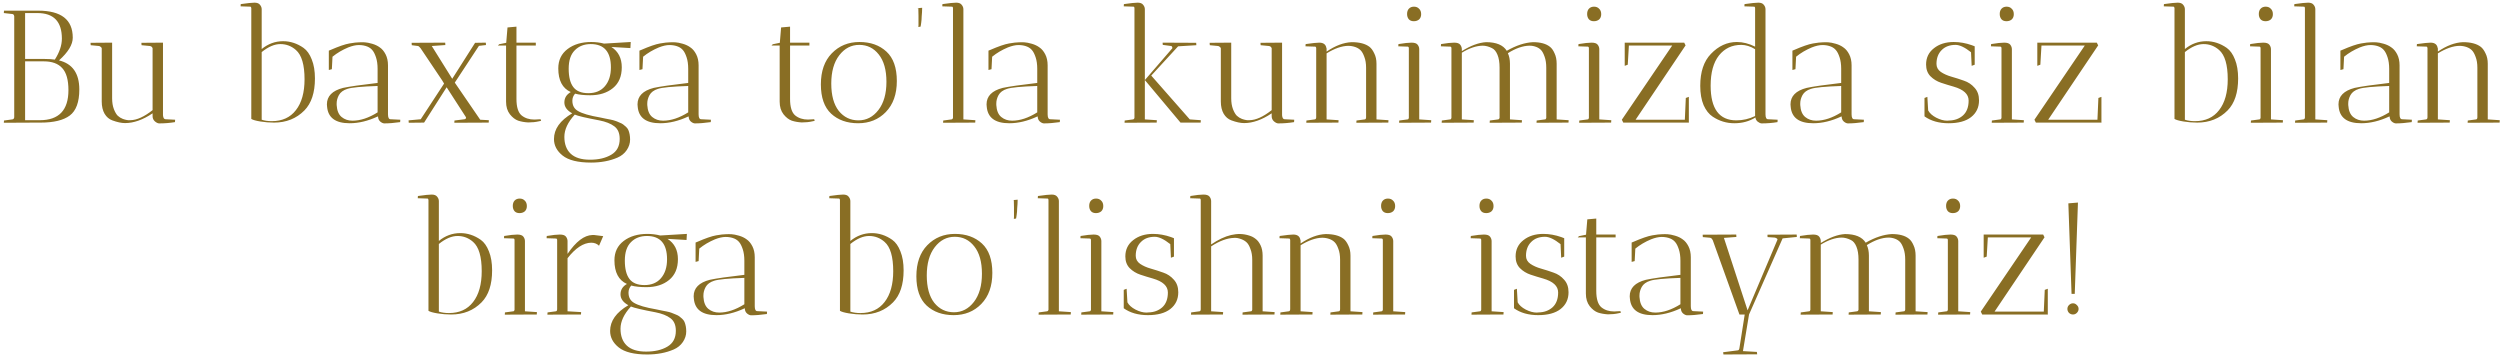 <?xml version="1.0" encoding="UTF-8"?> <svg xmlns="http://www.w3.org/2000/svg" width="469" height="67" viewBox="0 0 469 67" fill="none"><path d="M0.719 2.45L0.749 2H7.169C11.489 2 13.649 3.69 13.649 7.07C13.649 8.37 12.789 9.79 11.069 11.33C13.609 11.95 14.879 13.77 14.879 16.79C14.879 19.15 14.279 20.78 13.079 21.68C11.899 22.56 10.079 23 7.619 23H6.749L0.719 23.03L0.749 22.61L2.309 22.4C2.509 22.38 2.629 22.25 2.669 22.01V3.05C2.629 2.79 2.509 2.65 2.309 2.63L0.719 2.45ZM8.219 11.51H4.709V22.55H7.469C11.049 22.55 12.839 20.67 12.839 16.91C12.839 14.99 12.449 13.61 11.669 12.77C10.909 11.93 9.759 11.51 8.219 11.51ZM8.369 11.06C9.109 11.06 9.749 11.1 10.289 11.18C11.169 9.8 11.609 8.49 11.609 7.25C11.609 4.05 10.079 2.45 7.019 2.45H4.709V11.06H8.369ZM17.015 8.48L16.985 8.03L21.035 8V18.44C21.035 19.22 21.145 19.9 21.366 20.48C21.585 21.04 21.826 21.45 22.085 21.71C22.366 21.97 22.686 22.17 23.046 22.31C23.605 22.51 24.076 22.59 24.456 22.55C25.675 22.53 27.066 21.9 28.625 20.66V9.05C28.546 8.81 28.375 8.67 28.116 8.63L26.555 8.48C26.535 8.36 26.526 8.21 26.526 8.03L30.576 8V21.62C30.616 22.12 30.776 22.37 31.055 22.37L32.855 22.46L32.825 22.91C31.866 23.07 30.866 23.15 29.826 23.15C29.585 23.13 29.326 23 29.046 22.76C28.765 22.5 28.625 22.18 28.625 21.8V21.26C26.805 22.48 25.085 23.09 23.465 23.09C22.785 23.09 21.985 22.92 21.066 22.58C20.465 22.36 19.985 21.95 19.625 21.35C19.265 20.73 19.085 19.96 19.085 19.04V9.08C19.085 8.98 19.026 8.89 18.905 8.81C18.805 8.71 18.695 8.65 18.576 8.63L17.015 8.48ZM49.093 1.73V9.2C50.293 8.22 51.633 7.73 53.113 7.73C54.473 7.73 55.753 8.15 56.953 8.99C57.593 9.45 58.103 10.17 58.483 11.15C58.883 12.13 59.083 13.32 59.083 14.72C59.083 17.38 58.423 19.38 57.103 20.72C55.603 22.24 53.703 23 51.403 23C50.543 23 49.683 22.93 48.823 22.79C47.983 22.65 47.423 22.49 47.143 22.31V1.49C47.103 1.33 47.043 1.25 46.963 1.25L45.133 1.19L45.163 0.77C46.423 0.59 47.283 0.5 47.743 0.5C48.223 0.5 48.563 0.63 48.763 0.89C48.983 1.15 49.093 1.43 49.093 1.73ZM49.093 9.77V22.46C49.633 22.64 50.263 22.73 50.983 22.73C52.943 22.73 54.453 22.04 55.513 20.66C56.593 19.28 57.133 17.35 57.133 14.87C57.133 12.15 56.593 10.32 55.513 9.38C54.673 8.64 53.703 8.27 52.603 8.27C51.503 8.27 50.333 8.77 49.093 9.77ZM70.927 21.86H70.837C69.037 22.7 67.287 23.12 65.587 23.12C62.927 23.12 61.517 22.07 61.357 19.97C61.337 19.83 61.327 19.7 61.327 19.58C61.327 18.04 62.337 17.01 64.357 16.49C65.557 16.23 67.717 15.92 70.837 15.56V12.92C70.837 12.08 70.737 11.36 70.537 10.76C70.337 10.16 70.117 9.72 69.877 9.44C69.637 9.14 69.327 8.91 68.947 8.75C68.467 8.55 67.927 8.45 67.327 8.45C66.747 8.45 66.077 8.6 65.317 8.9C64.217 9.36 63.237 9.94 62.377 10.64L62.257 12.98L61.687 13.13V9.5L61.987 9.38C63.547 8.7 64.737 8.29 65.557 8.15C66.377 8.01 66.977 7.94 67.357 7.94C67.737 7.92 68.097 7.92 68.437 7.94C68.797 7.96 69.257 8.05 69.817 8.21C70.377 8.37 70.857 8.6 71.257 8.9C71.677 9.18 72.037 9.61 72.337 10.19C72.637 10.77 72.787 11.46 72.787 12.26V21.44C72.787 22.06 72.947 22.37 73.267 22.37L75.097 22.46L75.067 22.91C73.947 23.07 72.947 23.15 72.067 23.15C71.827 23.13 71.577 23.01 71.317 22.79C71.057 22.55 70.927 22.24 70.927 21.86ZM66.127 22.64C67.607 22.64 69.177 22.12 70.837 21.08V16.13C67.837 16.23 65.947 16.41 65.167 16.67C64.407 16.91 63.877 17.3 63.577 17.84C63.297 18.36 63.157 18.88 63.157 19.4C63.157 19.5 63.157 19.6 63.157 19.7C63.217 20.74 63.527 21.49 64.087 21.95C64.647 22.41 65.327 22.64 66.127 22.64ZM91.139 8C91.139 8.02 91.149 8.17 91.169 8.45L89.849 8.6L85.319 15.5L90.089 22.46L91.709 22.55C91.709 22.57 91.699 22.72 91.679 23L85.229 23.03C85.229 22.85 85.239 22.71 85.259 22.61L87.149 22.37C87.269 22.35 87.349 22.3 87.389 22.22C87.449 22.12 87.449 22.03 87.389 21.95L83.789 16.37L79.559 23L76.679 23.03L76.649 22.58L78.929 22.37L83.309 15.68L82.949 15.08L78.299 8.15H80.699L80.999 8.63L78.929 9.08C78.709 8.8 78.539 8.65 78.419 8.63L77.249 8.48C77.229 8.36 77.219 8.21 77.219 8.03L83.519 8C83.519 8.02 83.529 8.17 83.549 8.45L80.999 8.63L84.839 14.78L89.129 8.03L91.139 8ZM100.247 22.43L101.417 22.37L101.507 22.67C101.487 22.67 101.347 22.7 101.087 22.76C100.487 22.9 99.817 22.97 99.077 22.97C98.397 22.93 97.777 22.82 97.217 22.64C96.657 22.44 96.137 22.04 95.657 21.44C95.177 20.82 94.937 20.03 94.937 19.07V8.54H93.407L93.647 8.3L94.967 8.03L95.207 5.15L96.887 5V8H100.517V8.54H96.887V18.56C96.887 20.08 97.207 21.11 97.847 21.65C98.487 22.17 99.287 22.43 100.247 22.43ZM103.925 26.09C103.925 24.21 105.065 22.6 107.345 21.26C106.365 20.72 105.875 20.04 105.875 19.22C105.875 18.38 106.275 17.73 107.075 17.27C105.515 16.57 104.735 15.09 104.735 12.83C104.735 11.29 105.315 10.08 106.475 9.2C107.635 8.32 109.115 7.88 110.915 7.88C111.755 7.88 112.555 7.98 113.315 8.18L118.325 7.88L118.265 9.02L114.695 8.81C115.995 9.65 116.645 10.92 116.645 12.62C116.645 14.32 116.095 15.62 114.995 16.52C113.895 17.42 112.475 17.87 110.735 17.87C109.575 17.87 108.625 17.77 107.885 17.57C107.545 17.95 107.375 18.39 107.375 18.89C107.375 19.79 107.735 20.44 108.455 20.84C109.235 21.3 110.615 21.7 112.595 22.04C113.055 22.12 113.385 22.19 113.585 22.25C113.805 22.29 114.115 22.35 114.515 22.43C114.915 22.51 115.215 22.59 115.415 22.67C115.615 22.73 115.865 22.83 116.165 22.97C116.485 23.09 116.725 23.21 116.885 23.33C117.045 23.45 117.225 23.6 117.425 23.78C117.625 23.96 117.775 24.16 117.875 24.38C118.095 24.9 118.205 25.5 118.205 26.18C118.205 26.88 117.995 27.54 117.575 28.16C117.155 28.78 116.575 29.25 115.835 29.57C114.395 30.19 112.745 30.5 110.885 30.5C108.425 30.5 106.645 30.06 105.545 29.18C104.465 28.32 103.925 27.29 103.925 26.09ZM107.825 21.5C106.525 22.92 105.875 24.31 105.875 25.67C105.875 27.03 106.265 28.08 107.045 28.82C107.845 29.58 109.055 29.96 110.675 29.96C112.295 29.96 113.625 29.65 114.665 29.03C115.725 28.41 116.255 27.42 116.255 26.06C116.255 24.98 115.915 24.19 115.235 23.69C114.575 23.19 113.635 22.82 112.415 22.58C109.955 22.12 108.425 21.76 107.825 21.5ZM110.825 8.27C109.585 8.27 108.585 8.66 107.825 9.44C107.065 10.2 106.685 11.35 106.685 12.89C106.685 14.43 106.975 15.58 107.555 16.34C108.135 17.1 109.075 17.48 110.375 17.48C111.695 17.48 112.725 17.05 113.465 16.19C114.225 15.31 114.605 14.13 114.605 12.65C114.605 9.73 113.345 8.27 110.825 8.27ZM129.198 21.86H129.108C127.308 22.7 125.558 23.12 123.858 23.12C121.198 23.12 119.788 22.07 119.628 19.97C119.608 19.83 119.598 19.7 119.598 19.58C119.598 18.04 120.608 17.01 122.628 16.49C123.828 16.23 125.988 15.92 129.108 15.56V12.92C129.108 12.08 129.008 11.36 128.808 10.76C128.608 10.16 128.388 9.72 128.148 9.44C127.908 9.14 127.598 8.91 127.218 8.75C126.738 8.55 126.198 8.45 125.598 8.45C125.018 8.45 124.348 8.6 123.588 8.9C122.488 9.36 121.508 9.94 120.648 10.64L120.528 12.98L119.958 13.13V9.5L120.258 9.38C121.818 8.7 123.008 8.29 123.828 8.15C124.648 8.01 125.248 7.94 125.628 7.94C126.008 7.92 126.368 7.92 126.708 7.94C127.068 7.96 127.528 8.05 128.088 8.21C128.648 8.37 129.128 8.6 129.528 8.9C129.948 9.18 130.308 9.61 130.608 10.19C130.908 10.77 131.058 11.46 131.058 12.26V21.44C131.058 22.06 131.218 22.37 131.538 22.37L133.368 22.46L133.338 22.91C132.218 23.07 131.218 23.15 130.338 23.15C130.098 23.13 129.848 23.01 129.588 22.79C129.328 22.55 129.198 22.24 129.198 21.86ZM124.398 22.64C125.878 22.64 127.448 22.12 129.108 21.08V16.13C126.108 16.23 124.218 16.41 123.438 16.67C122.678 16.91 122.148 17.3 121.848 17.84C121.568 18.36 121.428 18.88 121.428 19.4C121.428 19.5 121.428 19.6 121.428 19.7C121.488 20.74 121.798 21.49 122.358 21.95C122.918 22.41 123.598 22.64 124.398 22.64ZM151.575 22.43L152.745 22.37L152.835 22.67C152.815 22.67 152.675 22.7 152.415 22.76C151.815 22.9 151.145 22.97 150.405 22.97C149.725 22.93 149.105 22.82 148.545 22.64C147.985 22.44 147.465 22.04 146.985 21.44C146.505 20.82 146.265 20.03 146.265 19.07V8.54H144.735L144.975 8.3L146.295 8.03L146.535 5.15L148.215 5V8H151.845V8.54H148.215V18.56C148.215 20.08 148.535 21.11 149.175 21.65C149.815 22.17 150.615 22.43 151.575 22.43ZM160.986 23.12C158.906 23.12 157.216 22.52 155.916 21.32C154.636 20.12 153.996 18.29 153.996 15.83C153.996 13.35 154.676 11.41 156.036 10.01C157.416 8.59 159.146 7.88 161.226 7.88C163.306 7.88 164.996 8.48 166.296 9.68C167.596 10.88 168.246 12.72 168.246 15.2C168.246 17.66 167.556 19.6 166.176 21.02C164.816 22.42 163.086 23.12 160.986 23.12ZM161.196 8.42C159.696 8.42 158.446 9.07 157.446 10.37C156.446 11.67 155.946 13.44 155.946 15.68C155.946 17.9 156.416 19.61 157.356 20.81C158.316 21.99 159.546 22.58 161.046 22.58C162.546 22.58 163.796 21.93 164.796 20.63C165.796 19.33 166.296 17.57 166.296 15.35C166.296 13.13 165.816 11.42 164.856 10.22C163.916 9.02 162.696 8.42 161.196 8.42ZM172.309 3.92V2.96C172.309 2.28 172.299 1.81 172.279 1.55H171.979L172.999 1.46C172.999 1.74 172.989 2.02 172.969 2.3C172.949 2.58 172.929 2.84 172.909 3.08C172.909 3.3 172.899 3.51 172.879 3.71C172.859 3.91 172.839 4.09 172.819 4.25C172.799 4.41 172.779 4.55 172.759 4.67C172.739 4.77 172.719 4.88 172.699 5L172.279 5.06L172.309 4.73C172.309 4.51 172.309 4.24 172.309 3.92ZM176.921 23.03L176.951 22.61L178.511 22.4C178.651 22.38 178.741 22.28 178.781 22.1V1.58C178.781 1.36 178.721 1.25 178.601 1.25L176.771 1.19L176.801 0.77C178.061 0.59 178.921 0.5 179.381 0.5C179.861 0.5 180.201 0.63 180.401 0.89C180.621 1.15 180.731 1.43 180.731 1.73V22.4L182.981 22.55C182.981 22.57 182.971 22.72 182.951 23L176.921 23.03ZM194.677 21.86H194.587C192.787 22.7 191.037 23.12 189.337 23.12C186.677 23.12 185.267 22.07 185.107 19.97C185.087 19.83 185.077 19.7 185.077 19.58C185.077 18.04 186.087 17.01 188.107 16.49C189.307 16.23 191.467 15.92 194.587 15.56V12.92C194.587 12.08 194.487 11.36 194.287 10.76C194.087 10.16 193.867 9.72 193.627 9.44C193.387 9.14 193.077 8.91 192.697 8.75C192.217 8.55 191.677 8.45 191.077 8.45C190.497 8.45 189.827 8.6 189.067 8.9C187.967 9.36 186.987 9.94 186.127 10.64L186.007 12.98L185.437 13.13V9.5L185.737 9.38C187.297 8.7 188.487 8.29 189.307 8.15C190.127 8.01 190.727 7.94 191.107 7.94C191.487 7.92 191.847 7.92 192.187 7.94C192.547 7.96 193.007 8.05 193.567 8.21C194.127 8.37 194.607 8.6 195.007 8.9C195.427 9.18 195.787 9.61 196.087 10.19C196.387 10.77 196.537 11.46 196.537 12.26V21.44C196.537 22.06 196.697 22.37 197.017 22.37L198.847 22.46L198.817 22.91C197.697 23.07 196.697 23.15 195.817 23.15C195.577 23.13 195.327 23.01 195.067 22.79C194.807 22.55 194.677 22.24 194.677 21.86ZM189.877 22.64C191.357 22.64 192.927 22.12 194.587 21.08V16.13C191.587 16.23 189.697 16.41 188.917 16.67C188.157 16.91 187.627 17.3 187.327 17.84C187.047 18.36 186.907 18.88 186.907 19.4C186.907 19.5 186.907 19.6 186.907 19.7C186.967 20.74 187.277 21.49 187.837 21.95C188.397 22.41 189.077 22.64 189.877 22.64ZM210.964 23.03L210.994 22.61L212.554 22.4C212.694 22.38 212.784 22.28 212.824 22.1V1.58C212.824 1.36 212.764 1.25 212.644 1.25L210.814 1.19L210.844 0.77C212.104 0.59 212.964 0.5 213.424 0.5C213.904 0.5 214.244 0.63 214.444 0.89C214.664 1.15 214.774 1.43 214.774 1.73V22.4L217.024 22.55C217.024 22.57 217.014 22.72 216.994 23L210.964 23.03ZM225.274 22.55C225.274 22.57 225.264 22.72 225.244 23H221.464L214.774 15.02L219.934 9.05C219.934 8.79 219.854 8.65 219.694 8.63L218.134 8.42C218.114 8.32 218.104 8.18 218.104 8L224.404 8.03C224.404 8.05 224.414 8.2 224.434 8.48L221.014 8.69L215.974 14.18L223.204 22.4L225.274 22.55ZM226.957 8.48L226.927 8.03L230.977 8V18.44C230.977 19.22 231.087 19.9 231.307 20.48C231.527 21.04 231.767 21.45 232.027 21.71C232.307 21.97 232.627 22.17 232.987 22.31C233.547 22.51 234.017 22.59 234.397 22.55C235.617 22.53 237.007 21.9 238.567 20.66V9.05C238.487 8.81 238.317 8.67 238.057 8.63L236.497 8.48C236.477 8.36 236.467 8.21 236.467 8.03L240.517 8V21.62C240.557 22.12 240.717 22.37 240.997 22.37L242.797 22.46L242.767 22.91C241.807 23.07 240.807 23.15 239.767 23.15C239.527 23.13 239.267 23 238.987 22.76C238.707 22.5 238.567 22.18 238.567 21.8V21.26C236.747 22.48 235.027 23.09 233.407 23.09C232.727 23.09 231.927 22.92 231.007 22.58C230.407 22.36 229.927 21.95 229.567 21.35C229.207 20.73 229.027 19.96 229.027 19.04V9.08C229.027 8.98 228.967 8.89 228.847 8.81C228.747 8.71 228.637 8.65 228.517 8.63L226.957 8.48ZM245.058 23.03L245.088 22.61L246.648 22.4C246.828 22.38 246.918 22.24 246.918 21.98V8.99C246.878 8.83 246.818 8.75 246.738 8.75L244.908 8.69L244.938 8.27C246.198 8.09 247.048 8 247.488 8C248.288 8 248.738 8.35 248.838 9.05H248.868V9.68C250.508 8.56 252.078 7.97 253.578 7.91C255.038 7.91 256.148 8.2 256.908 8.78C257.248 9.04 257.548 9.45 257.808 10.01C258.088 10.55 258.228 11.2 258.228 11.96V22.4L260.478 22.55C260.478 22.57 260.468 22.72 260.448 23L254.448 23.03C254.448 22.85 254.458 22.71 254.478 22.61L256.038 22.4C256.198 22.38 256.278 22.24 256.278 21.98V12.71C256.278 11.91 256.168 11.23 255.948 10.67C255.748 10.11 255.518 9.7 255.258 9.44C254.998 9.18 254.678 8.98 254.298 8.84C253.858 8.68 253.398 8.6 252.918 8.6C251.718 8.62 250.368 9.09 248.868 10.01V22.4L251.118 22.55C251.118 22.57 251.108 22.72 251.088 23L245.058 23.03ZM266.248 9.23V22.4L268.498 22.55C268.498 22.57 268.488 22.72 268.468 23L262.468 23.03C262.468 22.85 262.478 22.71 262.498 22.61L264.058 22.4C264.178 22.4 264.258 22.31 264.298 22.13V8.96C264.258 8.82 264.198 8.75 264.118 8.75L262.318 8.69L262.348 8.27C263.428 8.09 264.248 8 264.808 8C265.368 8 265.748 8.13 265.948 8.39C266.148 8.65 266.248 8.93 266.248 9.23ZM265.228 3.98C264.828 3.98 264.518 3.86 264.298 3.62C264.078 3.36 263.968 3.03 263.968 2.63C263.968 2.21 264.078 1.88 264.298 1.64C264.538 1.38 264.858 1.25 265.258 1.25C265.658 1.25 265.978 1.38 266.218 1.64C266.478 1.88 266.608 2.22 266.608 2.66C266.608 3.08 266.478 3.41 266.218 3.65C265.958 3.87 265.628 3.98 265.228 3.98ZM278.139 8.57C276.939 8.59 275.639 9.03 274.239 9.89V22.4L276.489 22.55C276.489 22.57 276.479 22.72 276.459 23L270.459 23.03C270.459 22.85 270.469 22.71 270.489 22.61L272.049 22.4C272.169 22.4 272.249 22.31 272.289 22.13V8.96C272.249 8.82 272.189 8.75 272.109 8.75L270.309 8.69L270.339 8.27C271.419 8.09 272.239 8 272.799 8C273.359 8 273.739 8.13 273.939 8.39C274.139 8.65 274.239 8.93 274.239 9.23V9.59C275.899 8.55 277.419 7.99 278.799 7.91C280.699 7.91 281.989 8.45 282.669 9.53C284.409 8.53 286.049 7.99 287.589 7.91C288.989 7.91 290.049 8.2 290.769 8.78C291.109 9.04 291.399 9.45 291.639 10.01C291.899 10.55 292.029 11.2 292.029 11.96V22.4L294.279 22.55C294.279 22.57 294.269 22.72 294.249 23L288.249 23.03C288.249 22.85 288.259 22.71 288.279 22.61L289.839 22.4C289.959 22.4 290.039 22.31 290.079 22.13V12.71C290.079 11.91 289.979 11.23 289.779 10.67C289.579 10.09 289.359 9.67 289.119 9.41C288.879 9.15 288.579 8.95 288.219 8.81C287.819 8.65 287.389 8.57 286.929 8.57C285.689 8.59 284.339 9.06 282.879 9.98C283.139 10.54 283.269 11.2 283.269 11.96V22.4L285.519 22.55C285.519 22.57 285.509 22.72 285.489 23L279.459 23.03L279.489 22.61L281.049 22.4C281.189 22.38 281.279 22.28 281.319 22.1V12.68C281.319 11.7 281.189 10.9 280.929 10.28C280.669 9.64 280.319 9.22 279.879 9.02C279.279 8.72 278.699 8.57 278.139 8.57ZM300.027 9.23V22.4L302.277 22.55C302.277 22.57 302.267 22.72 302.247 23L296.247 23.03C296.247 22.85 296.257 22.71 296.277 22.61L297.837 22.4C297.957 22.4 298.037 22.31 298.077 22.13V8.96C298.037 8.82 297.977 8.75 297.897 8.75L296.097 8.69L296.127 8.27C297.207 8.09 298.027 8 298.587 8C299.147 8 299.527 8.13 299.727 8.39C299.927 8.65 300.027 8.93 300.027 9.23ZM299.007 3.98C298.607 3.98 298.297 3.86 298.077 3.62C297.857 3.36 297.747 3.03 297.747 2.63C297.747 2.21 297.857 1.88 298.077 1.64C298.317 1.38 298.637 1.25 299.037 1.25C299.437 1.25 299.757 1.38 299.997 1.64C300.257 1.88 300.387 2.22 300.387 2.66C300.387 3.08 300.257 3.41 299.997 3.65C299.737 3.87 299.407 3.98 299.007 3.98ZM304.797 8H315.957L316.227 8.54H316.197L306.837 22.46H316.077L316.257 18.38L316.827 18.17V22.94L316.857 23H304.527L304.257 22.46L313.707 8.54H305.577L305.367 12.14L304.797 12.35V8ZM331.207 1.73V21.44C331.207 22.06 331.367 22.37 331.687 22.37L333.487 22.46L333.457 22.91C332.497 23.07 331.497 23.15 330.457 23.15C330.237 23.13 329.997 23.02 329.737 22.82C329.497 22.62 329.357 22.36 329.317 22.04C328.177 22.76 326.857 23.12 325.357 23.12C323.897 23.12 322.547 22.71 321.307 21.89C320.607 21.43 320.037 20.71 319.597 19.73C319.177 18.73 318.967 17.52 318.967 16.1C318.967 13.48 319.637 11.48 320.977 10.1C322.397 8.62 324.017 7.88 325.837 7.88C326.957 7.88 328.097 8.17 329.257 8.75V1.58C329.257 1.36 329.197 1.25 329.077 1.25L327.247 1.19L327.277 0.77C328.537 0.59 329.397 0.5 329.857 0.5C330.337 0.5 330.677 0.63 330.877 0.89C331.097 1.15 331.207 1.43 331.207 1.73ZM325.747 22.58C326.967 22.58 328.137 22.31 329.257 21.77V9.23C328.377 8.69 327.507 8.42 326.647 8.42C324.927 8.42 323.537 9.08 322.477 10.4C321.437 11.72 320.917 13.61 320.917 16.07C320.917 20.41 322.527 22.58 325.747 22.58ZM345.497 21.86H345.407C343.607 22.7 341.857 23.12 340.157 23.12C337.497 23.12 336.087 22.07 335.927 19.97C335.907 19.83 335.897 19.7 335.897 19.58C335.897 18.04 336.907 17.01 338.927 16.49C340.127 16.23 342.287 15.92 345.407 15.56V12.92C345.407 12.08 345.307 11.36 345.107 10.76C344.907 10.16 344.687 9.72 344.447 9.44C344.207 9.14 343.897 8.91 343.517 8.75C343.037 8.55 342.497 8.45 341.897 8.45C341.317 8.45 340.647 8.6 339.887 8.9C338.787 9.36 337.807 9.94 336.947 10.64L336.827 12.98L336.257 13.13V9.5L336.557 9.38C338.117 8.7 339.307 8.29 340.127 8.15C340.947 8.01 341.547 7.94 341.927 7.94C342.307 7.92 342.667 7.92 343.007 7.94C343.367 7.96 343.827 8.05 344.387 8.21C344.947 8.37 345.427 8.6 345.827 8.9C346.247 9.18 346.607 9.61 346.907 10.19C347.207 10.77 347.357 11.46 347.357 12.26V21.44C347.357 22.06 347.517 22.37 347.837 22.37L349.667 22.46L349.637 22.91C348.517 23.07 347.517 23.15 346.637 23.15C346.397 23.13 346.147 23.01 345.887 22.79C345.627 22.55 345.497 22.24 345.497 21.86ZM340.697 22.64C342.177 22.64 343.747 22.12 345.407 21.08V16.13C342.407 16.23 340.517 16.41 339.737 16.67C338.977 16.91 338.447 17.3 338.147 17.84C337.867 18.36 337.727 18.88 337.727 19.4C337.727 19.5 337.727 19.6 337.727 19.7C337.787 20.74 338.097 21.49 338.657 21.95C339.217 22.41 339.897 22.64 340.697 22.64ZM365.294 22.64C365.414 22.64 365.534 22.63 365.654 22.61C366.694 22.59 367.564 22.27 368.264 21.65C368.964 21.01 369.314 20.08 369.314 18.86C369.314 17.66 368.374 16.79 366.494 16.25C365.714 16.03 364.934 15.79 364.154 15.53C363.374 15.27 362.704 14.86 362.144 14.3C361.604 13.74 361.334 13.01 361.334 12.11C361.334 10.83 361.824 9.81 362.804 9.05C363.784 8.27 365.024 7.88 366.524 7.88C367.644 7.88 368.774 8.08 369.914 8.48L370.454 8.69V12.14L369.884 12.35L369.764 9.8C368.604 8.88 367.634 8.42 366.854 8.42C365.754 8.42 364.884 8.75 364.244 9.41C363.604 10.05 363.284 10.91 363.284 11.99C363.284 12.61 363.554 13.11 364.094 13.49C364.654 13.87 365.324 14.17 366.104 14.39C366.884 14.61 367.664 14.86 368.444 15.14C369.224 15.4 369.884 15.84 370.424 16.46C370.984 17.06 371.264 17.85 371.264 18.83C371.264 20.15 370.764 21.2 369.764 21.98C368.784 22.74 367.384 23.12 365.564 23.12C363.744 23.12 362.234 22.69 361.034 21.83V18.38L361.574 18.17L361.724 20.72C362.004 21.24 362.504 21.69 363.224 22.07C363.964 22.45 364.654 22.64 365.294 22.64ZM377.429 9.23V22.4L379.679 22.55C379.679 22.57 379.669 22.72 379.649 23L373.649 23.03C373.649 22.85 373.659 22.71 373.679 22.61L375.239 22.4C375.359 22.4 375.439 22.31 375.479 22.13V8.96C375.439 8.82 375.379 8.75 375.299 8.75L373.499 8.69L373.529 8.27C374.609 8.09 375.429 8 375.989 8C376.549 8 376.929 8.13 377.129 8.39C377.329 8.65 377.429 8.93 377.429 9.23ZM376.409 3.98C376.009 3.98 375.699 3.86 375.479 3.62C375.259 3.36 375.149 3.03 375.149 2.63C375.149 2.21 375.259 1.88 375.479 1.64C375.719 1.38 376.039 1.25 376.439 1.25C376.839 1.25 377.159 1.38 377.399 1.64C377.659 1.88 377.789 2.22 377.789 2.66C377.789 3.08 377.659 3.41 377.399 3.65C377.139 3.87 376.809 3.98 376.409 3.98ZM382.199 8H393.359L393.629 8.54H393.599L384.239 22.46H393.479L393.659 18.38L394.229 18.17V22.94L394.259 23H381.929L381.659 22.46L391.109 8.54H382.979L382.769 12.14L382.199 12.35V8ZM409.884 1.73V9.2C411.084 8.22 412.424 7.73 413.904 7.73C415.264 7.73 416.544 8.15 417.744 8.99C418.384 9.45 418.894 10.17 419.274 11.15C419.674 12.13 419.874 13.32 419.874 14.72C419.874 17.38 419.214 19.38 417.894 20.72C416.394 22.24 414.494 23 412.194 23C411.334 23 410.474 22.93 409.614 22.79C408.774 22.65 408.214 22.49 407.934 22.31V1.49C407.894 1.33 407.834 1.25 407.754 1.25L405.924 1.19L405.954 0.77C407.214 0.59 408.074 0.5 408.534 0.5C409.014 0.5 409.354 0.63 409.554 0.89C409.774 1.15 409.884 1.43 409.884 1.73ZM409.884 9.77V22.46C410.424 22.64 411.054 22.73 411.774 22.73C413.734 22.73 415.244 22.04 416.304 20.66C417.384 19.28 417.924 17.35 417.924 14.87C417.924 12.15 417.384 10.32 416.304 9.38C415.464 8.64 414.494 8.27 413.394 8.27C412.294 8.27 411.124 8.77 409.884 9.77ZM426.033 9.23V22.4L428.283 22.55C428.283 22.57 428.273 22.72 428.253 23L422.253 23.03C422.253 22.85 422.263 22.71 422.283 22.61L423.843 22.4C423.963 22.4 424.043 22.31 424.083 22.13V8.96C424.043 8.82 423.983 8.75 423.903 8.75L422.103 8.69L422.133 8.27C423.213 8.09 424.033 8 424.593 8C425.153 8 425.533 8.13 425.733 8.39C425.933 8.65 426.033 8.93 426.033 9.23ZM425.013 3.98C424.613 3.98 424.303 3.86 424.083 3.62C423.863 3.36 423.753 3.03 423.753 2.63C423.753 2.21 423.863 1.88 424.083 1.64C424.323 1.38 424.643 1.25 425.043 1.25C425.443 1.25 425.763 1.38 426.003 1.64C426.263 1.88 426.393 2.22 426.393 2.66C426.393 3.08 426.263 3.41 426.003 3.65C425.743 3.87 425.413 3.98 425.013 3.98ZM430.544 23.03L430.574 22.61L432.134 22.4C432.274 22.38 432.364 22.28 432.404 22.1V1.58C432.404 1.36 432.344 1.25 432.224 1.25L430.394 1.19L430.424 0.77C431.684 0.59 432.544 0.5 433.004 0.5C433.484 0.5 433.824 0.63 434.024 0.89C434.244 1.15 434.354 1.43 434.354 1.73V22.4L436.604 22.55C436.604 22.57 436.594 22.72 436.574 23L430.544 23.03ZM448.3 21.86H448.21C446.41 22.7 444.66 23.12 442.96 23.12C440.3 23.12 438.89 22.07 438.73 19.97C438.71 19.83 438.7 19.7 438.7 19.58C438.7 18.04 439.71 17.01 441.73 16.49C442.93 16.23 445.09 15.92 448.21 15.56V12.92C448.21 12.08 448.11 11.36 447.91 10.76C447.71 10.16 447.49 9.72 447.25 9.44C447.01 9.14 446.7 8.91 446.32 8.75C445.84 8.55 445.3 8.45 444.7 8.45C444.12 8.45 443.45 8.6 442.69 8.9C441.59 9.36 440.61 9.94 439.75 10.64L439.63 12.98L439.06 13.13V9.5L439.36 9.38C440.92 8.7 442.11 8.29 442.93 8.15C443.75 8.01 444.35 7.94 444.73 7.94C445.11 7.92 445.47 7.92 445.81 7.94C446.17 7.96 446.63 8.05 447.19 8.21C447.75 8.37 448.23 8.6 448.63 8.9C449.05 9.18 449.41 9.61 449.71 10.19C450.01 10.77 450.16 11.46 450.16 12.26V21.44C450.16 22.06 450.32 22.37 450.64 22.37L452.47 22.46L452.44 22.91C451.32 23.07 450.32 23.15 449.44 23.15C449.2 23.13 448.95 23.01 448.69 22.79C448.43 22.55 448.3 22.24 448.3 21.86ZM443.5 22.64C444.98 22.64 446.55 22.12 448.21 21.08V16.13C445.21 16.23 443.32 16.41 442.54 16.67C441.78 16.91 441.25 17.3 440.95 17.84C440.67 18.36 440.53 18.88 440.53 19.4C440.53 19.5 440.53 19.6 440.53 19.7C440.59 20.74 440.9 21.49 441.46 21.95C442.02 22.41 442.7 22.64 443.5 22.64ZM453.535 23.03L453.565 22.61L455.125 22.4C455.305 22.38 455.395 22.24 455.395 21.98V8.99C455.355 8.83 455.295 8.75 455.215 8.75L453.385 8.69L453.415 8.27C454.675 8.09 455.525 8 455.965 8C456.765 8 457.215 8.35 457.315 9.05H457.345V9.68C458.985 8.56 460.555 7.97 462.055 7.91C463.515 7.91 464.625 8.2 465.385 8.78C465.725 9.04 466.025 9.45 466.285 10.01C466.565 10.55 466.705 11.2 466.705 11.96V22.4L468.955 22.55C468.955 22.57 468.945 22.72 468.925 23L462.925 23.03C462.925 22.85 462.935 22.71 462.955 22.61L464.515 22.4C464.675 22.38 464.755 22.24 464.755 21.98V12.71C464.755 11.91 464.645 11.23 464.425 10.67C464.225 10.11 463.995 9.7 463.735 9.44C463.475 9.18 463.155 8.98 462.775 8.84C462.335 8.68 461.875 8.6 461.395 8.6C460.195 8.62 458.845 9.09 457.345 10.01V22.4L459.595 22.55C459.595 22.57 459.585 22.72 459.565 23L453.535 23.03ZM82.33 37.73V45.2C83.53 44.22 84.87 43.73 86.35 43.73C87.71 43.73 88.99 44.15 90.19 44.99C90.83 45.45 91.34 46.17 91.72 47.15C92.12 48.13 92.32 49.32 92.32 50.72C92.32 53.38 91.66 55.38 90.34 56.72C88.84 58.24 86.94 59 84.64 59C83.78 59 82.92 58.93 82.06 58.79C81.22 58.65 80.66 58.49 80.38 58.31V37.49C80.34 37.33 80.28 37.25 80.2 37.25L78.37 37.19L78.4 36.77C79.66 36.59 80.52 36.5 80.98 36.5C81.46 36.5 81.8 36.63 82 36.89C82.22 37.15 82.33 37.43 82.33 37.73ZM82.33 45.77V58.46C82.87 58.64 83.5 58.73 84.22 58.73C86.18 58.73 87.69 58.04 88.75 56.66C89.83 55.28 90.37 53.35 90.37 50.87C90.37 48.15 89.83 46.32 88.75 45.38C87.91 44.64 86.94 44.27 85.84 44.27C84.74 44.27 83.57 44.77 82.33 45.77ZM98.479 45.23V58.4L100.729 58.55C100.729 58.57 100.719 58.72 100.699 59L94.699 59.03C94.699 58.85 94.709 58.71 94.729 58.61L96.289 58.4C96.409 58.4 96.489 58.31 96.529 58.13V44.96C96.489 44.82 96.429 44.75 96.349 44.75L94.549 44.69L94.579 44.27C95.659 44.09 96.479 44 97.039 44C97.599 44 97.979 44.13 98.179 44.39C98.379 44.65 98.479 44.93 98.479 45.23ZM97.459 39.98C97.059 39.98 96.749 39.86 96.529 39.62C96.309 39.36 96.199 39.03 96.199 38.63C96.199 38.21 96.309 37.88 96.529 37.64C96.769 37.38 97.089 37.25 97.489 37.25C97.889 37.25 98.209 37.38 98.449 37.64C98.709 37.88 98.839 38.22 98.839 38.66C98.839 39.08 98.709 39.41 98.449 39.65C98.189 39.87 97.859 39.98 97.459 39.98ZM106.47 45.23V47.63C108.05 45.31 109.6 44.13 111.12 44.09C111.24 44.09 111.36 44.09 111.48 44.09L113.16 44.3L112.38 46.1C112 45.72 111.51 45.53 110.91 45.53C109.45 45.55 107.97 46.52 106.47 48.44V58.4L109.02 58.55C109.02 58.57 109.01 58.72 108.99 59L102.69 59.03C102.69 58.85 102.7 58.71 102.72 58.61L104.28 58.4C104.44 58.38 104.52 58.24 104.52 57.98V44.96C104.48 44.82 104.42 44.75 104.34 44.75L102.54 44.69L102.57 44.27C103.65 44.09 104.47 44 105.03 44C105.59 44 105.97 44.13 106.17 44.39C106.37 44.65 106.47 44.93 106.47 45.23ZM114.458 62.09C114.458 60.21 115.598 58.6 117.878 57.26C116.898 56.72 116.408 56.04 116.408 55.22C116.408 54.38 116.808 53.73 117.608 53.27C116.048 52.57 115.268 51.09 115.268 48.83C115.268 47.29 115.848 46.08 117.008 45.2C118.168 44.32 119.648 43.88 121.448 43.88C122.288 43.88 123.088 43.98 123.848 44.18L128.858 43.88L128.798 45.02L125.228 44.81C126.528 45.65 127.178 46.92 127.178 48.62C127.178 50.32 126.628 51.62 125.528 52.52C124.428 53.42 123.008 53.87 121.268 53.87C120.108 53.87 119.158 53.77 118.418 53.57C118.078 53.95 117.908 54.39 117.908 54.89C117.908 55.79 118.268 56.44 118.988 56.84C119.768 57.3 121.148 57.7 123.128 58.04C123.588 58.12 123.918 58.19 124.118 58.25C124.338 58.29 124.648 58.35 125.048 58.43C125.448 58.51 125.748 58.59 125.948 58.67C126.148 58.73 126.398 58.83 126.698 58.97C127.018 59.09 127.258 59.21 127.418 59.33C127.578 59.45 127.758 59.6 127.958 59.78C128.158 59.96 128.308 60.16 128.408 60.38C128.628 60.9 128.738 61.5 128.738 62.18C128.738 62.88 128.528 63.54 128.108 64.16C127.688 64.78 127.108 65.25 126.368 65.57C124.928 66.19 123.278 66.5 121.418 66.5C118.958 66.5 117.178 66.06 116.078 65.18C114.998 64.32 114.458 63.29 114.458 62.09ZM118.358 57.5C117.058 58.92 116.408 60.31 116.408 61.67C116.408 63.03 116.798 64.08 117.578 64.82C118.378 65.58 119.588 65.96 121.208 65.96C122.828 65.96 124.158 65.65 125.198 65.03C126.258 64.41 126.788 63.42 126.788 62.06C126.788 60.98 126.448 60.19 125.768 59.69C125.108 59.19 124.168 58.82 122.948 58.58C120.488 58.12 118.958 57.76 118.358 57.5ZM121.358 44.27C120.118 44.27 119.118 44.66 118.358 45.44C117.598 46.2 117.218 47.35 117.218 48.89C117.218 50.43 117.508 51.58 118.088 52.34C118.668 53.1 119.608 53.48 120.908 53.48C122.228 53.48 123.258 53.05 123.998 52.19C124.758 51.31 125.138 50.13 125.138 48.65C125.138 45.73 123.878 44.27 121.358 44.27ZM139.731 57.86H139.641C137.841 58.7 136.091 59.12 134.391 59.12C131.731 59.12 130.321 58.07 130.161 55.97C130.141 55.83 130.131 55.7 130.131 55.58C130.131 54.04 131.141 53.01 133.161 52.49C134.361 52.23 136.521 51.92 139.641 51.56V48.92C139.641 48.08 139.541 47.36 139.341 46.76C139.141 46.16 138.921 45.72 138.681 45.44C138.441 45.14 138.131 44.91 137.751 44.75C137.271 44.55 136.731 44.45 136.131 44.45C135.551 44.45 134.881 44.6 134.121 44.9C133.021 45.36 132.041 45.94 131.181 46.64L131.061 48.98L130.491 49.13V45.5L130.791 45.38C132.351 44.7 133.541 44.29 134.361 44.15C135.181 44.01 135.781 43.94 136.161 43.94C136.541 43.92 136.901 43.92 137.241 43.94C137.601 43.96 138.061 44.05 138.621 44.21C139.181 44.37 139.661 44.6 140.061 44.9C140.481 45.18 140.841 45.61 141.141 46.19C141.441 46.77 141.591 47.46 141.591 48.26V57.44C141.591 58.06 141.751 58.37 142.071 58.37L143.901 58.46L143.871 58.91C142.751 59.07 141.751 59.15 140.871 59.15C140.631 59.13 140.381 59.01 140.121 58.79C139.861 58.55 139.731 58.24 139.731 57.86ZM134.931 58.64C136.411 58.64 137.981 58.12 139.641 57.08V52.13C136.641 52.23 134.751 52.41 133.971 52.67C133.211 52.91 132.681 53.3 132.381 53.84C132.101 54.36 131.961 54.88 131.961 55.4C131.961 55.5 131.961 55.6 131.961 55.7C132.021 56.74 132.331 57.49 132.891 57.95C133.451 58.41 134.131 58.64 134.931 58.64ZM159.527 37.73V45.2C160.727 44.22 162.067 43.73 163.547 43.73C164.907 43.73 166.187 44.15 167.387 44.99C168.027 45.45 168.537 46.17 168.917 47.15C169.317 48.13 169.517 49.32 169.517 50.72C169.517 53.38 168.857 55.38 167.537 56.72C166.037 58.24 164.137 59 161.837 59C160.977 59 160.117 58.93 159.257 58.79C158.417 58.65 157.857 58.49 157.577 58.31V37.49C157.537 37.33 157.477 37.25 157.397 37.25L155.567 37.19L155.597 36.77C156.857 36.59 157.717 36.5 158.177 36.5C158.657 36.5 158.997 36.63 159.197 36.89C159.417 37.15 159.527 37.43 159.527 37.73ZM159.527 45.77V58.46C160.067 58.64 160.697 58.73 161.417 58.73C163.377 58.73 164.887 58.04 165.947 56.66C167.027 55.28 167.567 53.35 167.567 50.87C167.567 48.15 167.027 46.32 165.947 45.38C165.107 44.64 164.137 44.27 163.037 44.27C161.937 44.27 160.767 44.77 159.527 45.77ZM178.902 59.12C176.822 59.12 175.132 58.52 173.832 57.32C172.552 56.12 171.912 54.29 171.912 51.83C171.912 49.35 172.592 47.41 173.952 46.01C175.332 44.59 177.062 43.88 179.142 43.88C181.222 43.88 182.912 44.48 184.212 45.68C185.512 46.88 186.162 48.72 186.162 51.2C186.162 53.66 185.472 55.6 184.092 57.02C182.732 58.42 181.002 59.12 178.902 59.12ZM179.112 44.42C177.612 44.42 176.362 45.07 175.362 46.37C174.362 47.67 173.862 49.44 173.862 51.68C173.862 53.9 174.332 55.61 175.272 56.81C176.232 57.99 177.462 58.58 178.962 58.58C180.462 58.58 181.712 57.93 182.712 56.63C183.712 55.33 184.212 53.57 184.212 51.35C184.212 49.13 183.732 47.42 182.772 46.22C181.832 45.02 180.612 44.42 179.112 44.42ZM190.224 39.92V38.96C190.224 38.28 190.214 37.81 190.194 37.55H189.894L190.914 37.46C190.914 37.74 190.904 38.02 190.884 38.3C190.864 38.58 190.844 38.84 190.824 39.08C190.824 39.3 190.814 39.51 190.794 39.71C190.774 39.91 190.754 40.09 190.734 40.25C190.714 40.41 190.694 40.55 190.674 40.67C190.654 40.77 190.634 40.88 190.614 41L190.194 41.06L190.224 40.73C190.224 40.51 190.224 40.24 190.224 39.92ZM194.836 59.03L194.866 58.61L196.426 58.4C196.566 58.38 196.656 58.28 196.696 58.1V37.58C196.696 37.36 196.636 37.25 196.516 37.25L194.686 37.19L194.716 36.77C195.976 36.59 196.836 36.5 197.296 36.5C197.776 36.5 198.116 36.63 198.316 36.89C198.536 37.15 198.646 37.43 198.646 37.73V58.4L200.896 58.55C200.896 58.57 200.886 58.72 200.866 59L194.836 59.03ZM206.614 45.23V58.4L208.864 58.55C208.864 58.57 208.854 58.72 208.834 59L202.834 59.03C202.834 58.85 202.844 58.71 202.864 58.61L204.424 58.4C204.544 58.4 204.624 58.31 204.664 58.13V44.96C204.624 44.82 204.564 44.75 204.484 44.75L202.684 44.69L202.714 44.27C203.794 44.09 204.614 44 205.174 44C205.734 44 206.114 44.13 206.314 44.39C206.514 44.65 206.614 44.93 206.614 45.23ZM205.594 39.98C205.194 39.98 204.884 39.86 204.664 39.62C204.444 39.36 204.334 39.03 204.334 38.63C204.334 38.21 204.444 37.88 204.664 37.64C204.904 37.38 205.224 37.25 205.624 37.25C206.024 37.25 206.344 37.38 206.584 37.64C206.844 37.88 206.974 38.22 206.974 38.66C206.974 39.08 206.844 39.41 206.584 39.65C206.324 39.87 205.994 39.98 205.594 39.98ZM215.074 58.64C215.194 58.64 215.314 58.63 215.434 58.61C216.474 58.59 217.344 58.27 218.044 57.65C218.744 57.01 219.094 56.08 219.094 54.86C219.094 53.66 218.154 52.79 216.274 52.25C215.494 52.03 214.714 51.79 213.934 51.53C213.154 51.27 212.484 50.86 211.924 50.3C211.384 49.74 211.114 49.01 211.114 48.11C211.114 46.83 211.604 45.81 212.584 45.05C213.564 44.27 214.804 43.88 216.304 43.88C217.424 43.88 218.554 44.08 219.694 44.48L220.234 44.69V48.14L219.664 48.35L219.544 45.8C218.384 44.88 217.414 44.42 216.634 44.42C215.534 44.42 214.664 44.75 214.024 45.41C213.384 46.05 213.064 46.91 213.064 47.99C213.064 48.61 213.334 49.11 213.874 49.49C214.434 49.87 215.104 50.17 215.884 50.39C216.664 50.61 217.444 50.86 218.224 51.14C219.004 51.4 219.664 51.84 220.204 52.46C220.764 53.06 221.044 53.85 221.044 54.83C221.044 56.15 220.544 57.2 219.544 57.98C218.564 58.74 217.164 59.12 215.344 59.12C213.524 59.12 212.014 58.69 210.814 57.83V54.38L211.354 54.17L211.504 56.72C211.784 57.24 212.284 57.69 213.004 58.07C213.744 58.45 214.434 58.64 215.074 58.64ZM227.209 37.73V45.86C229.829 44.06 232.199 43.5 234.319 44.18C234.799 44.32 235.209 44.53 235.549 44.81C235.909 45.07 236.219 45.47 236.479 46.01C236.739 46.55 236.869 47.2 236.869 47.96V58.4L239.119 58.55C239.119 58.57 239.109 58.72 239.089 59L233.089 59.03C233.089 58.85 233.099 58.71 233.119 58.61L234.679 58.4C234.799 58.4 234.879 58.31 234.919 58.13V48.74C234.919 47.96 234.809 47.29 234.589 46.73C234.389 46.15 234.149 45.73 233.869 45.47C233.589 45.21 233.259 45.01 232.879 44.87C232.359 44.67 231.899 44.59 231.499 44.63C230.199 44.67 228.769 45.2 227.209 46.22V58.4L229.459 58.55C229.459 58.57 229.449 58.72 229.429 59L223.429 59.03C223.429 58.85 223.439 58.71 223.459 58.61L225.019 58.4C225.179 58.38 225.259 58.24 225.259 57.98V37.58C225.259 37.36 225.199 37.25 225.079 37.25L223.279 37.19L223.309 36.77C224.389 36.59 225.209 36.5 225.769 36.5C226.329 36.5 226.709 36.63 226.909 36.89C227.109 37.15 227.209 37.43 227.209 37.73ZM240.18 59.03L240.21 58.61L241.77 58.4C241.95 58.38 242.04 58.24 242.04 57.98V44.99C242 44.83 241.94 44.75 241.86 44.75L240.03 44.69L240.06 44.27C241.32 44.09 242.17 44 242.61 44C243.41 44 243.86 44.35 243.96 45.05H243.99V45.68C245.63 44.56 247.2 43.97 248.7 43.91C250.16 43.91 251.27 44.2 252.03 44.78C252.37 45.04 252.67 45.45 252.93 46.01C253.21 46.55 253.35 47.2 253.35 47.96V58.4L255.6 58.55C255.6 58.57 255.59 58.72 255.57 59L249.57 59.03C249.57 58.85 249.58 58.71 249.6 58.61L251.16 58.4C251.32 58.38 251.4 58.24 251.4 57.98V48.71C251.4 47.91 251.29 47.23 251.07 46.67C250.87 46.11 250.64 45.7 250.38 45.44C250.12 45.18 249.8 44.98 249.42 44.84C248.98 44.68 248.52 44.6 248.04 44.6C246.84 44.62 245.49 45.09 243.99 46.01V58.4L246.24 58.55C246.24 58.57 246.23 58.72 246.21 59L240.18 59.03ZM261.37 45.23V58.4L263.62 58.55C263.62 58.57 263.61 58.72 263.59 59L257.59 59.03C257.59 58.85 257.6 58.71 257.62 58.61L259.18 58.4C259.3 58.4 259.38 58.31 259.42 58.13V44.96C259.38 44.82 259.32 44.75 259.24 44.75L257.44 44.69L257.47 44.27C258.55 44.09 259.37 44 259.93 44C260.49 44 260.87 44.13 261.07 44.39C261.27 44.65 261.37 44.93 261.37 45.23ZM260.35 39.98C259.95 39.98 259.64 39.86 259.42 39.62C259.2 39.36 259.09 39.03 259.09 38.63C259.09 38.21 259.2 37.88 259.42 37.64C259.66 37.38 259.98 37.25 260.38 37.25C260.78 37.25 261.1 37.38 261.34 37.64C261.6 37.88 261.73 38.22 261.73 38.66C261.73 39.08 261.6 39.41 261.34 39.65C261.08 39.87 260.75 39.98 260.35 39.98ZM279.827 45.23V58.4L282.077 58.55C282.077 58.57 282.067 58.72 282.047 59L276.047 59.03C276.047 58.85 276.057 58.71 276.077 58.61L277.637 58.4C277.757 58.4 277.837 58.31 277.877 58.13V44.96C277.837 44.82 277.777 44.75 277.697 44.75L275.897 44.69L275.927 44.27C277.007 44.09 277.827 44 278.387 44C278.947 44 279.327 44.13 279.527 44.39C279.727 44.65 279.827 44.93 279.827 45.23ZM278.807 39.98C278.407 39.98 278.097 39.86 277.877 39.62C277.657 39.36 277.547 39.03 277.547 38.63C277.547 38.21 277.657 37.88 277.877 37.64C278.117 37.38 278.437 37.25 278.837 37.25C279.237 37.25 279.557 37.38 279.797 37.64C280.057 37.88 280.187 38.22 280.187 38.66C280.187 39.08 280.057 39.41 279.797 39.65C279.537 39.87 279.207 39.98 278.807 39.98ZM288.287 58.64C288.407 58.64 288.527 58.63 288.647 58.61C289.687 58.59 290.557 58.27 291.257 57.65C291.957 57.01 292.307 56.08 292.307 54.86C292.307 53.66 291.367 52.79 289.487 52.25C288.707 52.03 287.927 51.79 287.147 51.53C286.367 51.27 285.697 50.86 285.137 50.3C284.597 49.74 284.327 49.01 284.327 48.11C284.327 46.83 284.817 45.81 285.797 45.05C286.777 44.27 288.017 43.88 289.517 43.88C290.637 43.88 291.767 44.08 292.907 44.48L293.447 44.69V48.14L292.877 48.35L292.757 45.8C291.597 44.88 290.627 44.42 289.847 44.42C288.747 44.42 287.877 44.75 287.237 45.41C286.597 46.05 286.277 46.91 286.277 47.99C286.277 48.61 286.547 49.11 287.087 49.49C287.647 49.87 288.317 50.17 289.097 50.39C289.877 50.61 290.657 50.86 291.437 51.14C292.217 51.4 292.877 51.84 293.417 52.46C293.977 53.06 294.257 53.85 294.257 54.83C294.257 56.15 293.757 57.2 292.757 57.98C291.777 58.74 290.377 59.12 288.557 59.12C286.737 59.12 285.227 58.69 284.027 57.83V54.38L284.567 54.17L284.717 56.72C284.997 57.24 285.497 57.69 286.217 58.07C286.957 58.45 287.647 58.64 288.287 58.64ZM302.82 58.43L303.99 58.37L304.08 58.67C304.06 58.67 303.92 58.7 303.66 58.76C303.06 58.9 302.39 58.97 301.65 58.97C300.97 58.93 300.35 58.82 299.79 58.64C299.23 58.44 298.71 58.04 298.23 57.44C297.75 56.82 297.51 56.03 297.51 55.07V44.54H295.98L296.22 44.3L297.54 44.03L297.78 41.15L299.46 41V44H303.09V44.54H299.46V54.56C299.46 56.08 299.78 57.11 300.42 57.65C301.06 58.17 301.86 58.43 302.82 58.43ZM315.336 57.86H315.246C313.446 58.7 311.696 59.12 309.996 59.12C307.336 59.12 305.926 58.07 305.766 55.97C305.746 55.83 305.736 55.7 305.736 55.58C305.736 54.04 306.746 53.01 308.766 52.49C309.966 52.23 312.126 51.92 315.246 51.56V48.92C315.246 48.08 315.146 47.36 314.946 46.76C314.746 46.16 314.526 45.72 314.286 45.44C314.046 45.14 313.736 44.91 313.356 44.75C312.876 44.55 312.336 44.45 311.736 44.45C311.156 44.45 310.486 44.6 309.726 44.9C308.626 45.36 307.646 45.94 306.786 46.64L306.666 48.98L306.096 49.13V45.5L306.396 45.38C307.956 44.7 309.146 44.29 309.966 44.15C310.786 44.01 311.386 43.94 311.766 43.94C312.146 43.92 312.506 43.92 312.846 43.94C313.206 43.96 313.666 44.05 314.226 44.21C314.786 44.37 315.266 44.6 315.666 44.9C316.086 45.18 316.446 45.61 316.746 46.19C317.046 46.77 317.196 47.46 317.196 48.26V57.44C317.196 58.06 317.356 58.37 317.676 58.37L319.506 58.46L319.476 58.91C318.356 59.07 317.356 59.15 316.476 59.15C316.236 59.13 315.986 59.01 315.726 58.79C315.466 58.55 315.336 58.24 315.336 57.86ZM310.536 58.64C312.016 58.64 313.586 58.12 315.246 57.08V52.13C312.246 52.23 310.356 52.41 309.576 52.67C308.816 52.91 308.286 53.3 307.986 53.84C307.706 54.36 307.566 54.88 307.566 55.4C307.566 55.5 307.566 55.6 307.566 55.7C307.626 56.74 307.936 57.49 308.496 57.95C309.056 58.41 309.736 58.64 310.536 58.64ZM323.318 66.5L323.258 66.08L326.048 65.72C326.188 65.7 326.278 65.56 326.318 65.3L327.308 59H326.318L321.308 45.05L321.278 45.02C321.178 44.78 321.018 44.64 320.798 44.6L319.448 44.48C319.428 44.36 319.418 44.21 319.418 44.03L325.718 44C325.718 44.02 325.728 44.17 325.748 44.45L323.408 44.63L327.848 58.22L333.428 45.02C333.488 44.9 333.448 44.8 333.308 44.72C333.188 44.64 333.058 44.59 332.918 44.57L331.598 44.48C331.578 44.36 331.568 44.21 331.568 44.03L337.058 44C337.058 44.02 337.068 44.17 337.088 44.45L334.418 44.72L328.118 59L326.978 65.87L329.588 66.02C329.628 66.3 329.648 66.45 329.648 66.47L323.318 66.5ZM345.477 44.57C344.277 44.59 342.977 45.03 341.577 45.89V58.4L343.827 58.55C343.827 58.57 343.817 58.72 343.797 59L337.797 59.03C337.797 58.85 337.807 58.71 337.827 58.61L339.387 58.4C339.507 58.4 339.587 58.31 339.627 58.13V44.96C339.587 44.82 339.527 44.75 339.447 44.75L337.647 44.69L337.677 44.27C338.757 44.09 339.577 44 340.137 44C340.697 44 341.077 44.13 341.277 44.39C341.477 44.65 341.577 44.93 341.577 45.23V45.59C343.237 44.55 344.757 43.99 346.137 43.91C348.037 43.91 349.327 44.45 350.007 45.53C351.747 44.53 353.387 43.99 354.927 43.91C356.327 43.91 357.387 44.2 358.107 44.78C358.447 45.04 358.737 45.45 358.977 46.01C359.237 46.55 359.367 47.2 359.367 47.96V58.4L361.617 58.55C361.617 58.57 361.607 58.72 361.587 59L355.587 59.03C355.587 58.85 355.597 58.71 355.617 58.61L357.177 58.4C357.297 58.4 357.377 58.31 357.417 58.13V48.71C357.417 47.91 357.317 47.23 357.117 46.67C356.917 46.09 356.697 45.67 356.457 45.41C356.217 45.15 355.917 44.95 355.557 44.81C355.157 44.65 354.727 44.57 354.267 44.57C353.027 44.59 351.677 45.06 350.217 45.98C350.477 46.54 350.607 47.2 350.607 47.96V58.4L352.857 58.55C352.857 58.57 352.847 58.72 352.827 59L346.797 59.03L346.827 58.61L348.387 58.4C348.527 58.38 348.617 58.28 348.657 58.1V48.68C348.657 47.7 348.527 46.9 348.267 46.28C348.007 45.64 347.657 45.22 347.217 45.02C346.617 44.72 346.037 44.57 345.477 44.57ZM367.366 45.23V58.4L369.616 58.55C369.616 58.57 369.606 58.72 369.586 59L363.586 59.03C363.586 58.85 363.596 58.71 363.616 58.61L365.176 58.4C365.296 58.4 365.376 58.31 365.416 58.13V44.96C365.376 44.82 365.316 44.75 365.236 44.75L363.436 44.69L363.466 44.27C364.546 44.09 365.366 44 365.926 44C366.486 44 366.866 44.13 367.066 44.39C367.266 44.65 367.366 44.93 367.366 45.23ZM366.346 39.98C365.946 39.98 365.636 39.86 365.416 39.62C365.196 39.36 365.086 39.03 365.086 38.63C365.086 38.21 365.196 37.88 365.416 37.64C365.656 37.38 365.976 37.25 366.376 37.25C366.776 37.25 367.096 37.38 367.336 37.64C367.596 37.88 367.726 38.22 367.726 38.66C367.726 39.08 367.596 39.41 367.336 39.65C367.076 39.87 366.746 39.98 366.346 39.98ZM372.136 44H383.296L383.566 44.54H383.536L374.176 58.46H383.416L383.596 54.38L384.166 54.17V58.94L384.196 59H371.866L371.596 58.46L381.046 44.54H372.916L372.706 48.14L372.136 48.35V44ZM389.823 38L389.223 55.13H388.623L388.023 38.15L389.823 38ZM388.143 58.7C387.943 58.48 387.843 58.23 387.843 57.95C387.843 57.67 387.943 57.43 388.143 57.23C388.363 57.01 388.613 56.9 388.893 56.9C389.173 56.9 389.413 57.01 389.613 57.23C389.833 57.43 389.943 57.67 389.943 57.95C389.943 58.23 389.833 58.48 389.613 58.7C389.413 58.9 389.173 59 388.893 59C388.613 59 388.363 58.9 388.143 58.7Z" fill="#896E24"></path></svg> 